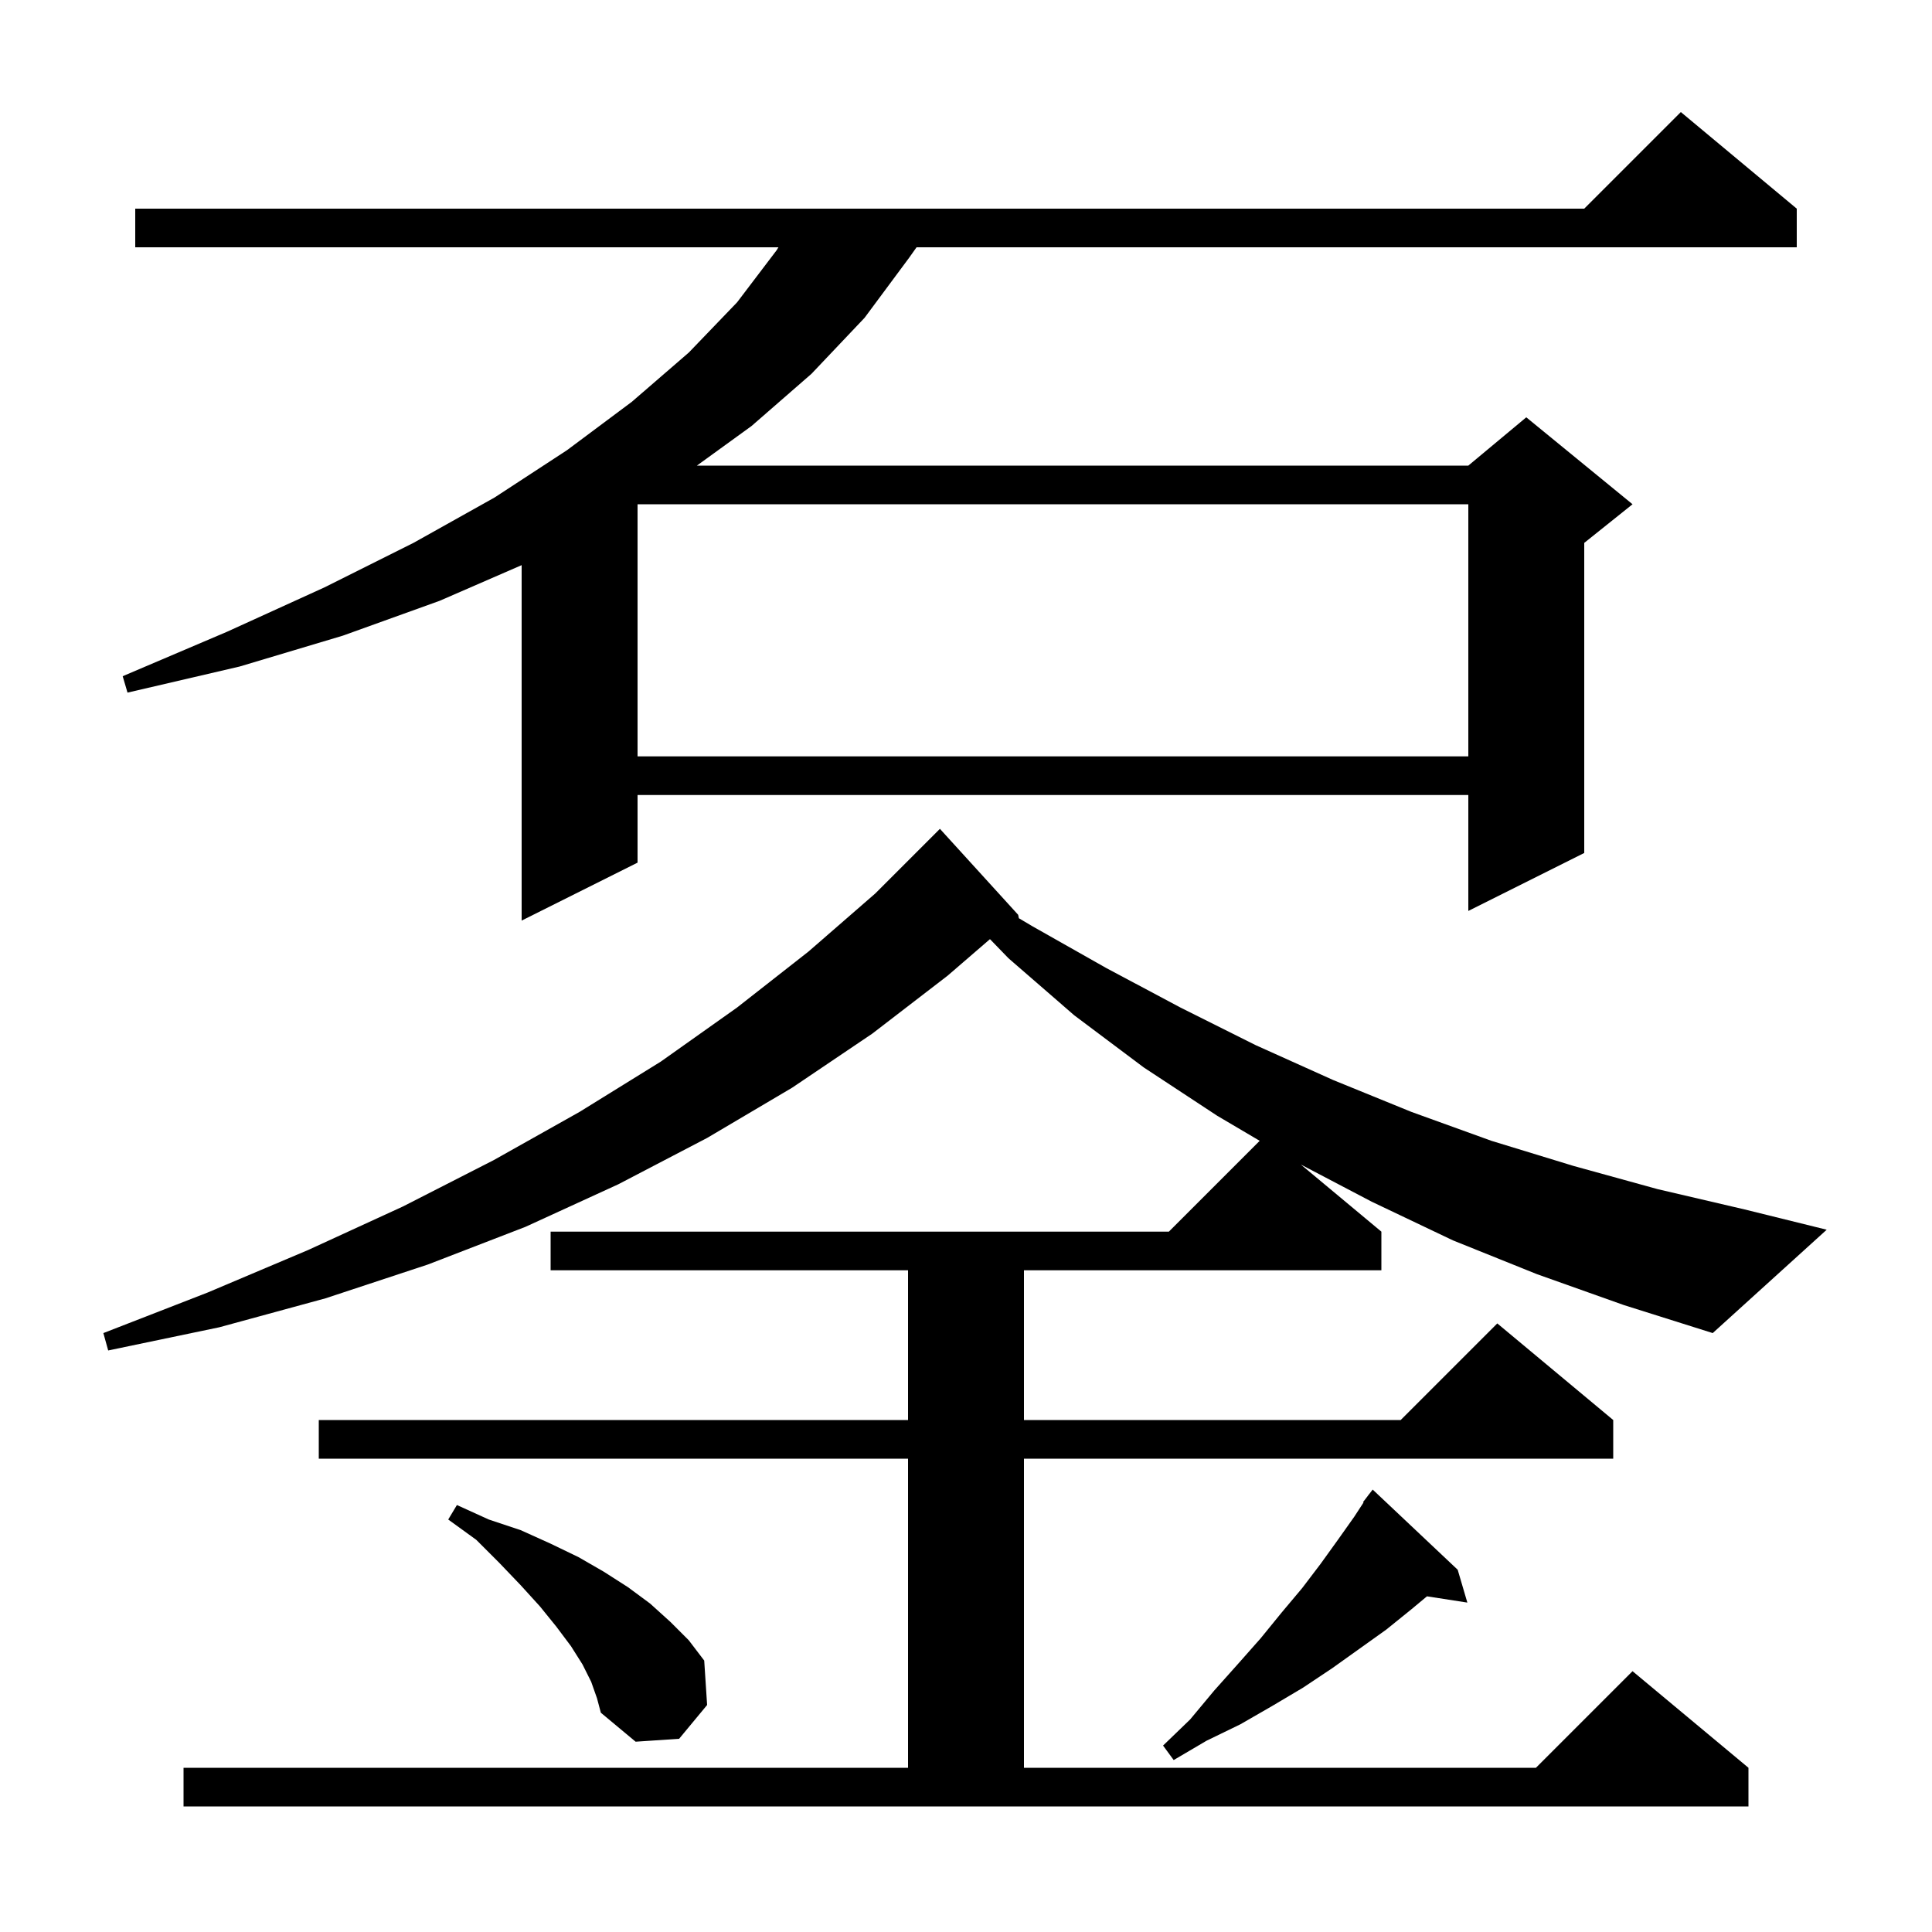 <svg xmlns="http://www.w3.org/2000/svg" xmlns:xlink="http://www.w3.org/1999/xlink" version="1.1" baseProfile="full" viewBox="0 0 200 200" width="200" height="200"><g fill="currentColor"><path d="M 159.1 131.9 L 150.4 128.4 L 142.0 124.4 L 134.663 120.553 L 143.0 127.5 L 143.0 131.5 L 106.0 131.5 L 106.0 147.0 L 145.0 147.0 L 155.0 137.0 L 167.0 147.0 L 167.0 151.0 L 106.0 151.0 L 106.0 183.0 L 159.0 183.0 L 169.0 173.0 L 181.0 183.0 L 181.0 187.0 L 19.0 187.0 L 19.0 183.0 L 94.0 183.0 L 94.0 151.0 L 33.0 151.0 L 33.0 147.0 L 94.0 147.0 L 94.0 131.5 L 57.0 131.5 L 57.0 127.5 L 121.0 127.5 L 130.403 118.097 L 126.0 115.5 L 118.4 110.5 L 111.2 105.1 L 104.4 99.2 L 102.496 97.235 L 102.471 97.228 L 98.1 101.0 L 90.3 107.0 L 82.0 112.6 L 73.2 117.8 L 64.0 122.6 L 54.4 127.0 L 44.3 130.9 L 33.7 134.4 L 22.7 137.4 L 11.2 139.8 L 10.7 138.0 L 21.5 133.8 L 31.9 129.4 L 41.7 124.9 L 51.1 120.1 L 60.0 115.1 L 68.4 109.9 L 76.3 104.3 L 83.7 98.5 L 90.6 92.5 L 97.3 85.8 L 105.4 94.7 L 105.471 95.054 L 106.9 95.9 L 114.5 100.2 L 122.2 104.3 L 130.0 108.2 L 138.0 111.8 L 146.1 115.1 L 154.4 118.1 L 162.9 120.7 L 171.6 123.1 L 180.6 125.2 L 189.1 127.3 L 177.3 138.0 L 168.1 135.1 Z M 150.9 162.5 L 151.9 165.9 L 147.719 165.251 L 146.1 166.6 L 143.5 168.7 L 137.9 172.7 L 134.9 174.7 L 131.7 176.6 L 128.4 178.5 L 124.9 180.2 L 121.5 182.2 L 120.4 180.7 L 123.2 178.0 L 125.7 175.0 L 128.2 172.2 L 130.5 169.6 L 132.7 166.9 L 134.8 164.4 L 136.7 161.9 L 138.5 159.4 L 140.2 157.0 L 141.153 155.538 L 141.1 155.5 L 141.614 154.831 L 141.7 154.7 L 141.709 154.708 L 142.1 154.2 Z M 61.2 174.1 L 60.3 172.3 L 59.1 170.4 L 57.6 168.4 L 55.9 166.3 L 53.9 164.1 L 51.7 161.8 L 49.3 159.4 L 46.4 157.3 L 47.3 155.8 L 50.6 157.3 L 53.9 158.4 L 57.0 159.8 L 59.9 161.2 L 62.5 162.7 L 65.0 164.3 L 67.3 166.0 L 69.4 167.9 L 71.3 169.8 L 72.9 171.9 L 73.2 176.5 L 70.3 180.0 L 65.8 180.3 L 62.2 177.3 L 61.8 175.8 Z M 186.0 21.6 L 186.0 25.6 L 94.881 25.6 L 94.1 26.7 L 89.5 32.9 L 84.0 38.7 L 77.8 44.1 L 72.142 48.2 L 152.0 48.2 L 158.0 43.2 L 169.0 52.2 L 164.0 56.2 L 164.0 88.3 L 152.0 94.3 L 152.0 82.3 L 66.0 82.3 L 66.0 89.3 L 54.0 95.3 L 54.0 58.504 L 45.5 62.2 L 35.5 65.8 L 24.8 69.0 L 13.2 71.7 L 12.7 70.0 L 23.5 65.4 L 33.6 60.8 L 42.8 56.2 L 51.2 51.5 L 58.7 46.6 L 65.4 41.6 L 71.3 36.5 L 76.3 31.3 L 80.4 25.9 L 80.583 25.6 L 14.0 25.6 L 14.0 21.6 L 164.0 21.6 L 174.0 11.6 Z M 66.0 52.2 L 66.0 78.3 L 152.0 78.3 L 152.0 52.2 Z "/></g></svg>
